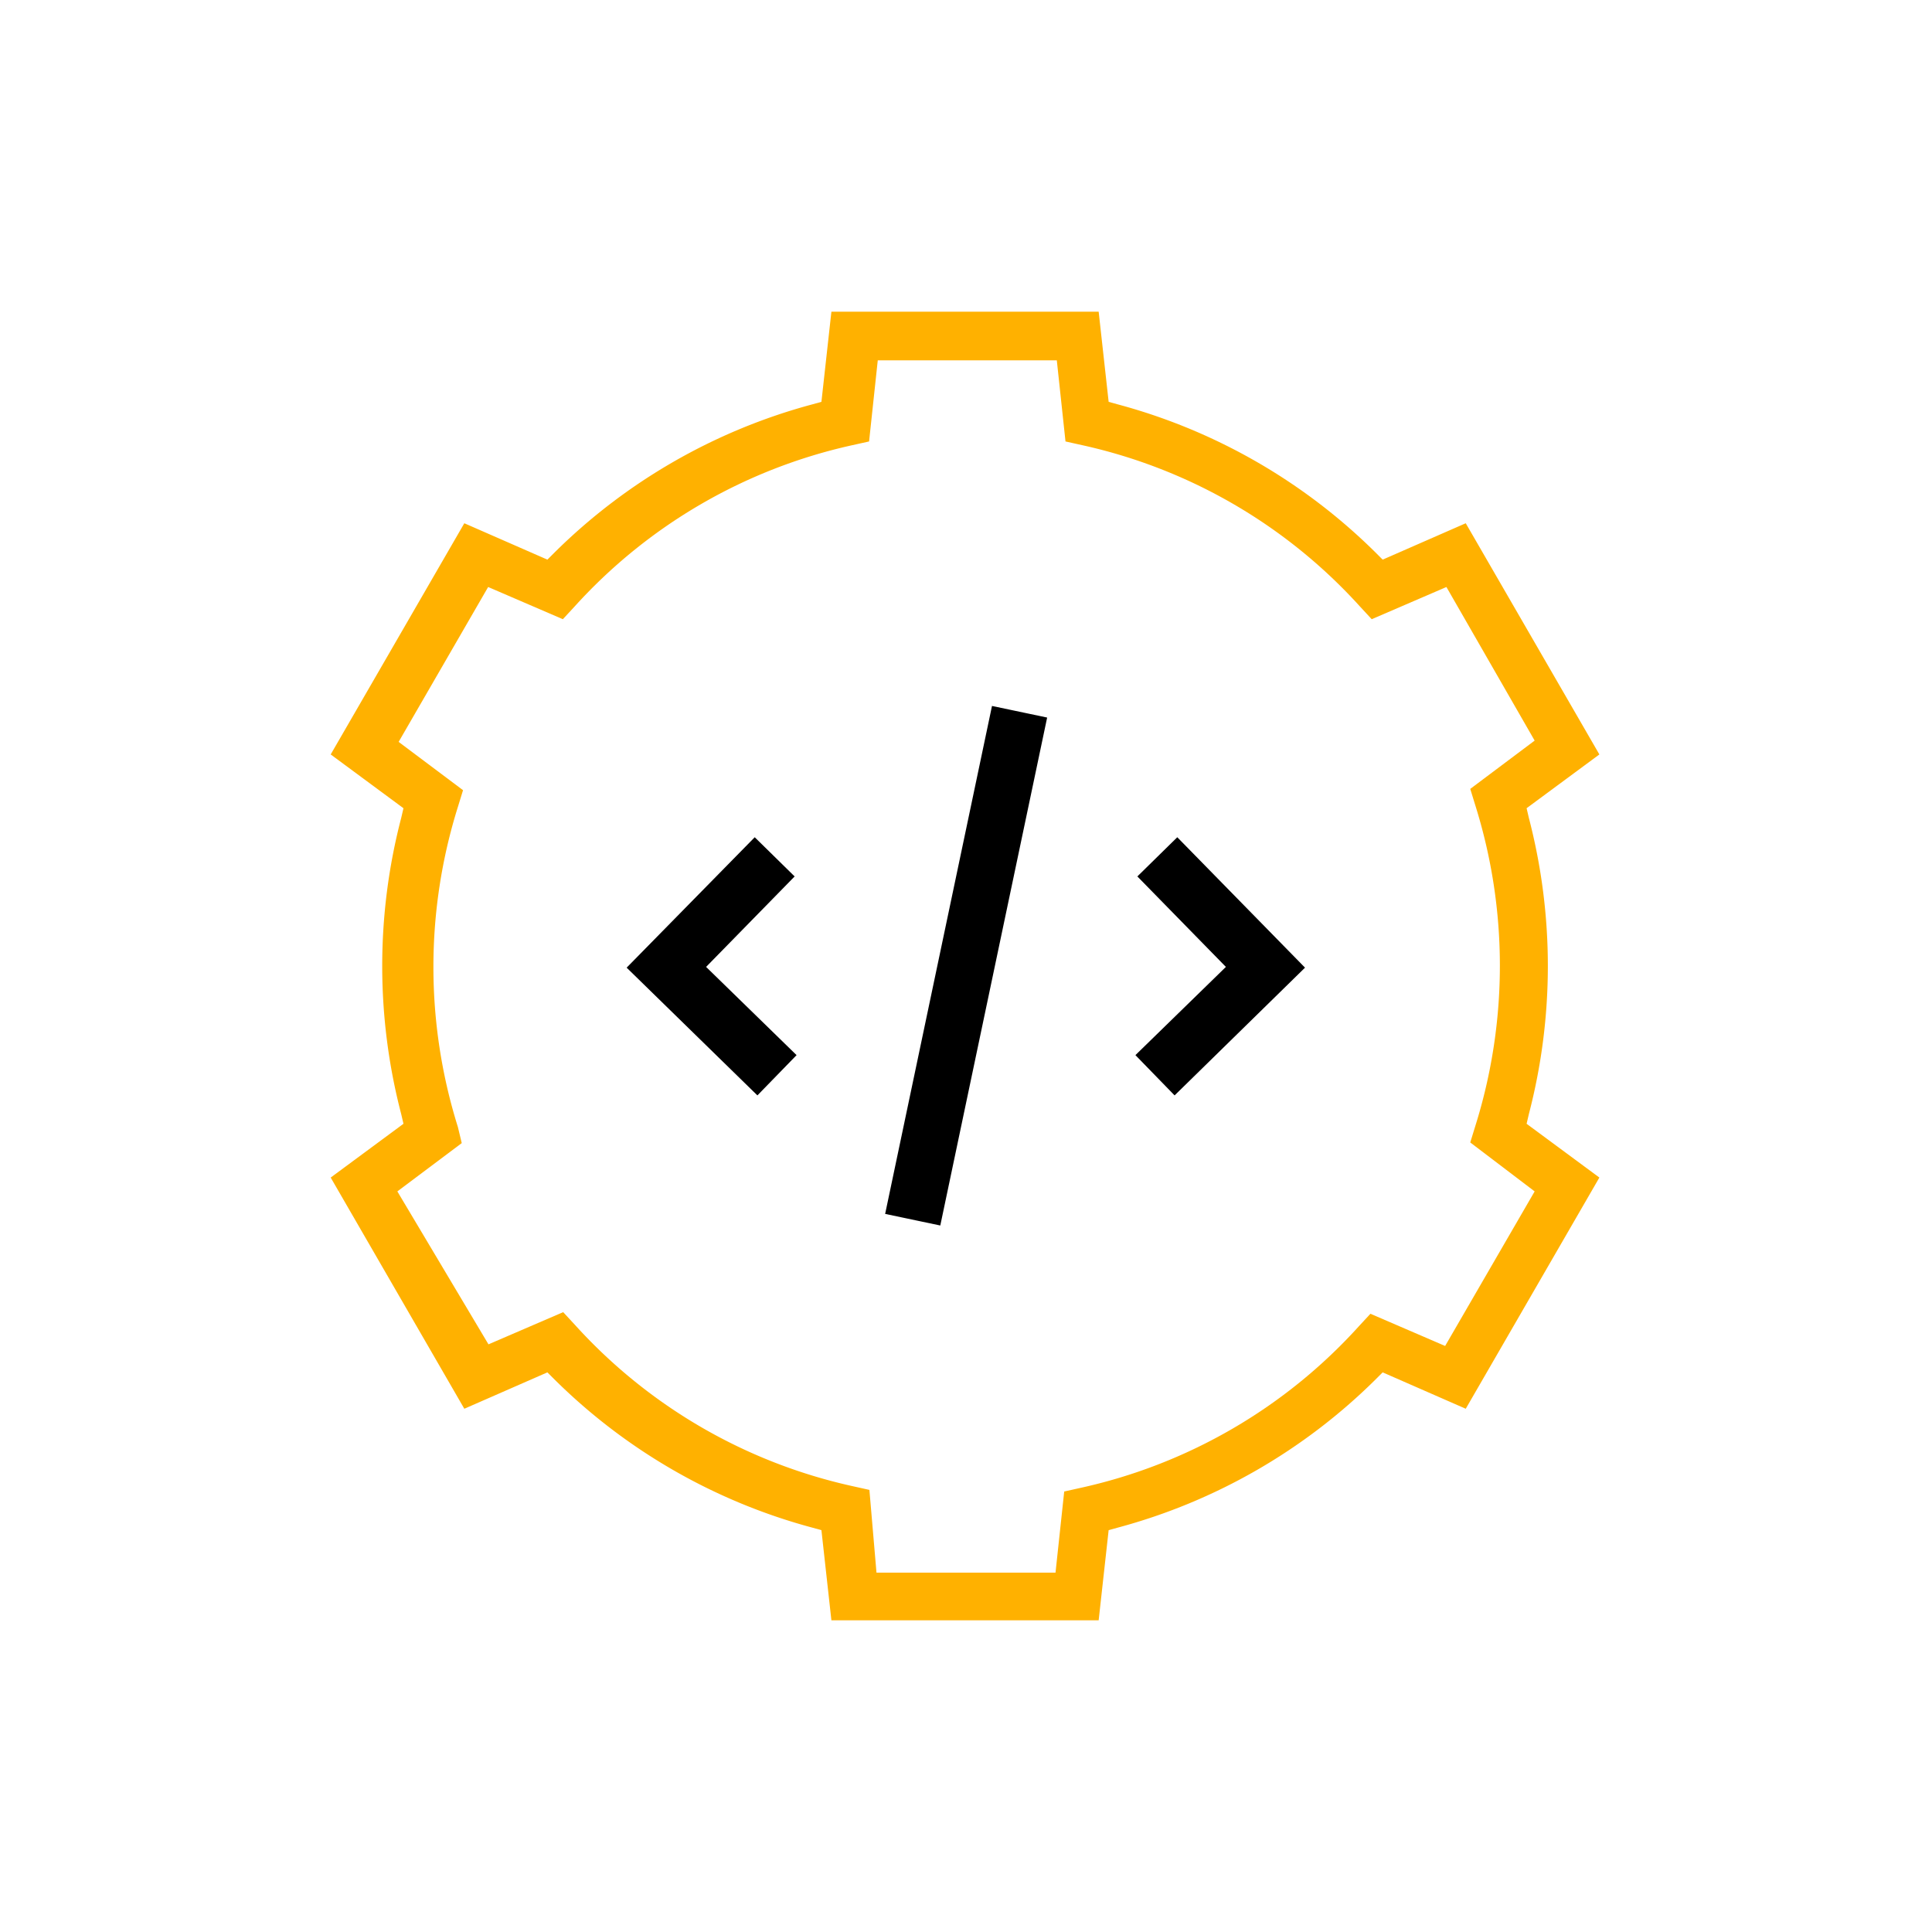 <svg xmlns="http://www.w3.org/2000/svg" viewBox="0 0 60 60"><defs><style>.cls-1{fill:none;}.cls-2{fill:rgb(255, 177, 0);}.cls-3{stroke:#000;stroke-miterlimit:10;stroke-width:0.21px;}</style></defs><g id="Layer_2" data-name="Layer 2"><g id="Layer_1-2" data-name="Layer 1"><rect class="cls-1" width="60" height="60" rx="9.67"/><path class="cls-2" d="M47.48,34.6a18.23,18.23,0,0,0,0-9.2l-.07-.3,2.26-1.67-4.15-7.18-2.58,1.13-.22-.22a18,18,0,0,0-8-4.6l-.29-.08-.31-2.8h-8.3l-.31,2.8-.29.08a18,18,0,0,0-8,4.6l-.22.22-2.58-1.13-4.15,7.18,2.26,1.67-.07.3a18.23,18.23,0,0,0,0,9.2l.07.3-2.26,1.67,4.15,7.18,2.58-1.13.22.22a18,18,0,0,0,8,4.6l.29.08.31,2.8h8.3l.31-2.8.29-.08a18,18,0,0,0,8-4.6l.22-.22,2.58,1.13,4.15-7.18L47.41,34.9ZM47.66,37,44.88,41.8l-2.32-1-.37.4a16.39,16.39,0,0,1-8.6,5l-.54.12-.27,2.52H27.22L27,46.27l-.54-.12a16.39,16.39,0,0,1-8.6-5l-.37-.4-2.32,1L12.34,37l2-1.5L14.22,35a16.63,16.63,0,0,1,0-9.94l.16-.52-2-1.5,2.78-4.81,2.32,1,.37-.4a16.39,16.39,0,0,1,8.6-5l.54-.12.27-2.52h5.56l.27,2.52.54.12a16.39,16.39,0,0,1,8.6,5l.37.4,2.32-1L47.66,23l-2,1.5.16.52a16.63,16.63,0,0,1,0,9.94l-.16.52Z"/><polygon class="cls-3" points="24.53 27.22 23.44 26.15 19.61 30.05 23.52 33.87 24.59 32.77 21.78 30.03 24.53 27.22"/><polygon class="cls-3" points="35.47 27.22 38.22 30.03 35.41 32.77 36.48 33.87 40.38 30.05 36.56 26.15 35.47 27.22"/><rect class="cls-3" x="22.05" y="29.22" width="15.91" height="1.54" transform="translate(-5.52 53.18) rotate(-78.12)"/></g></g></svg>